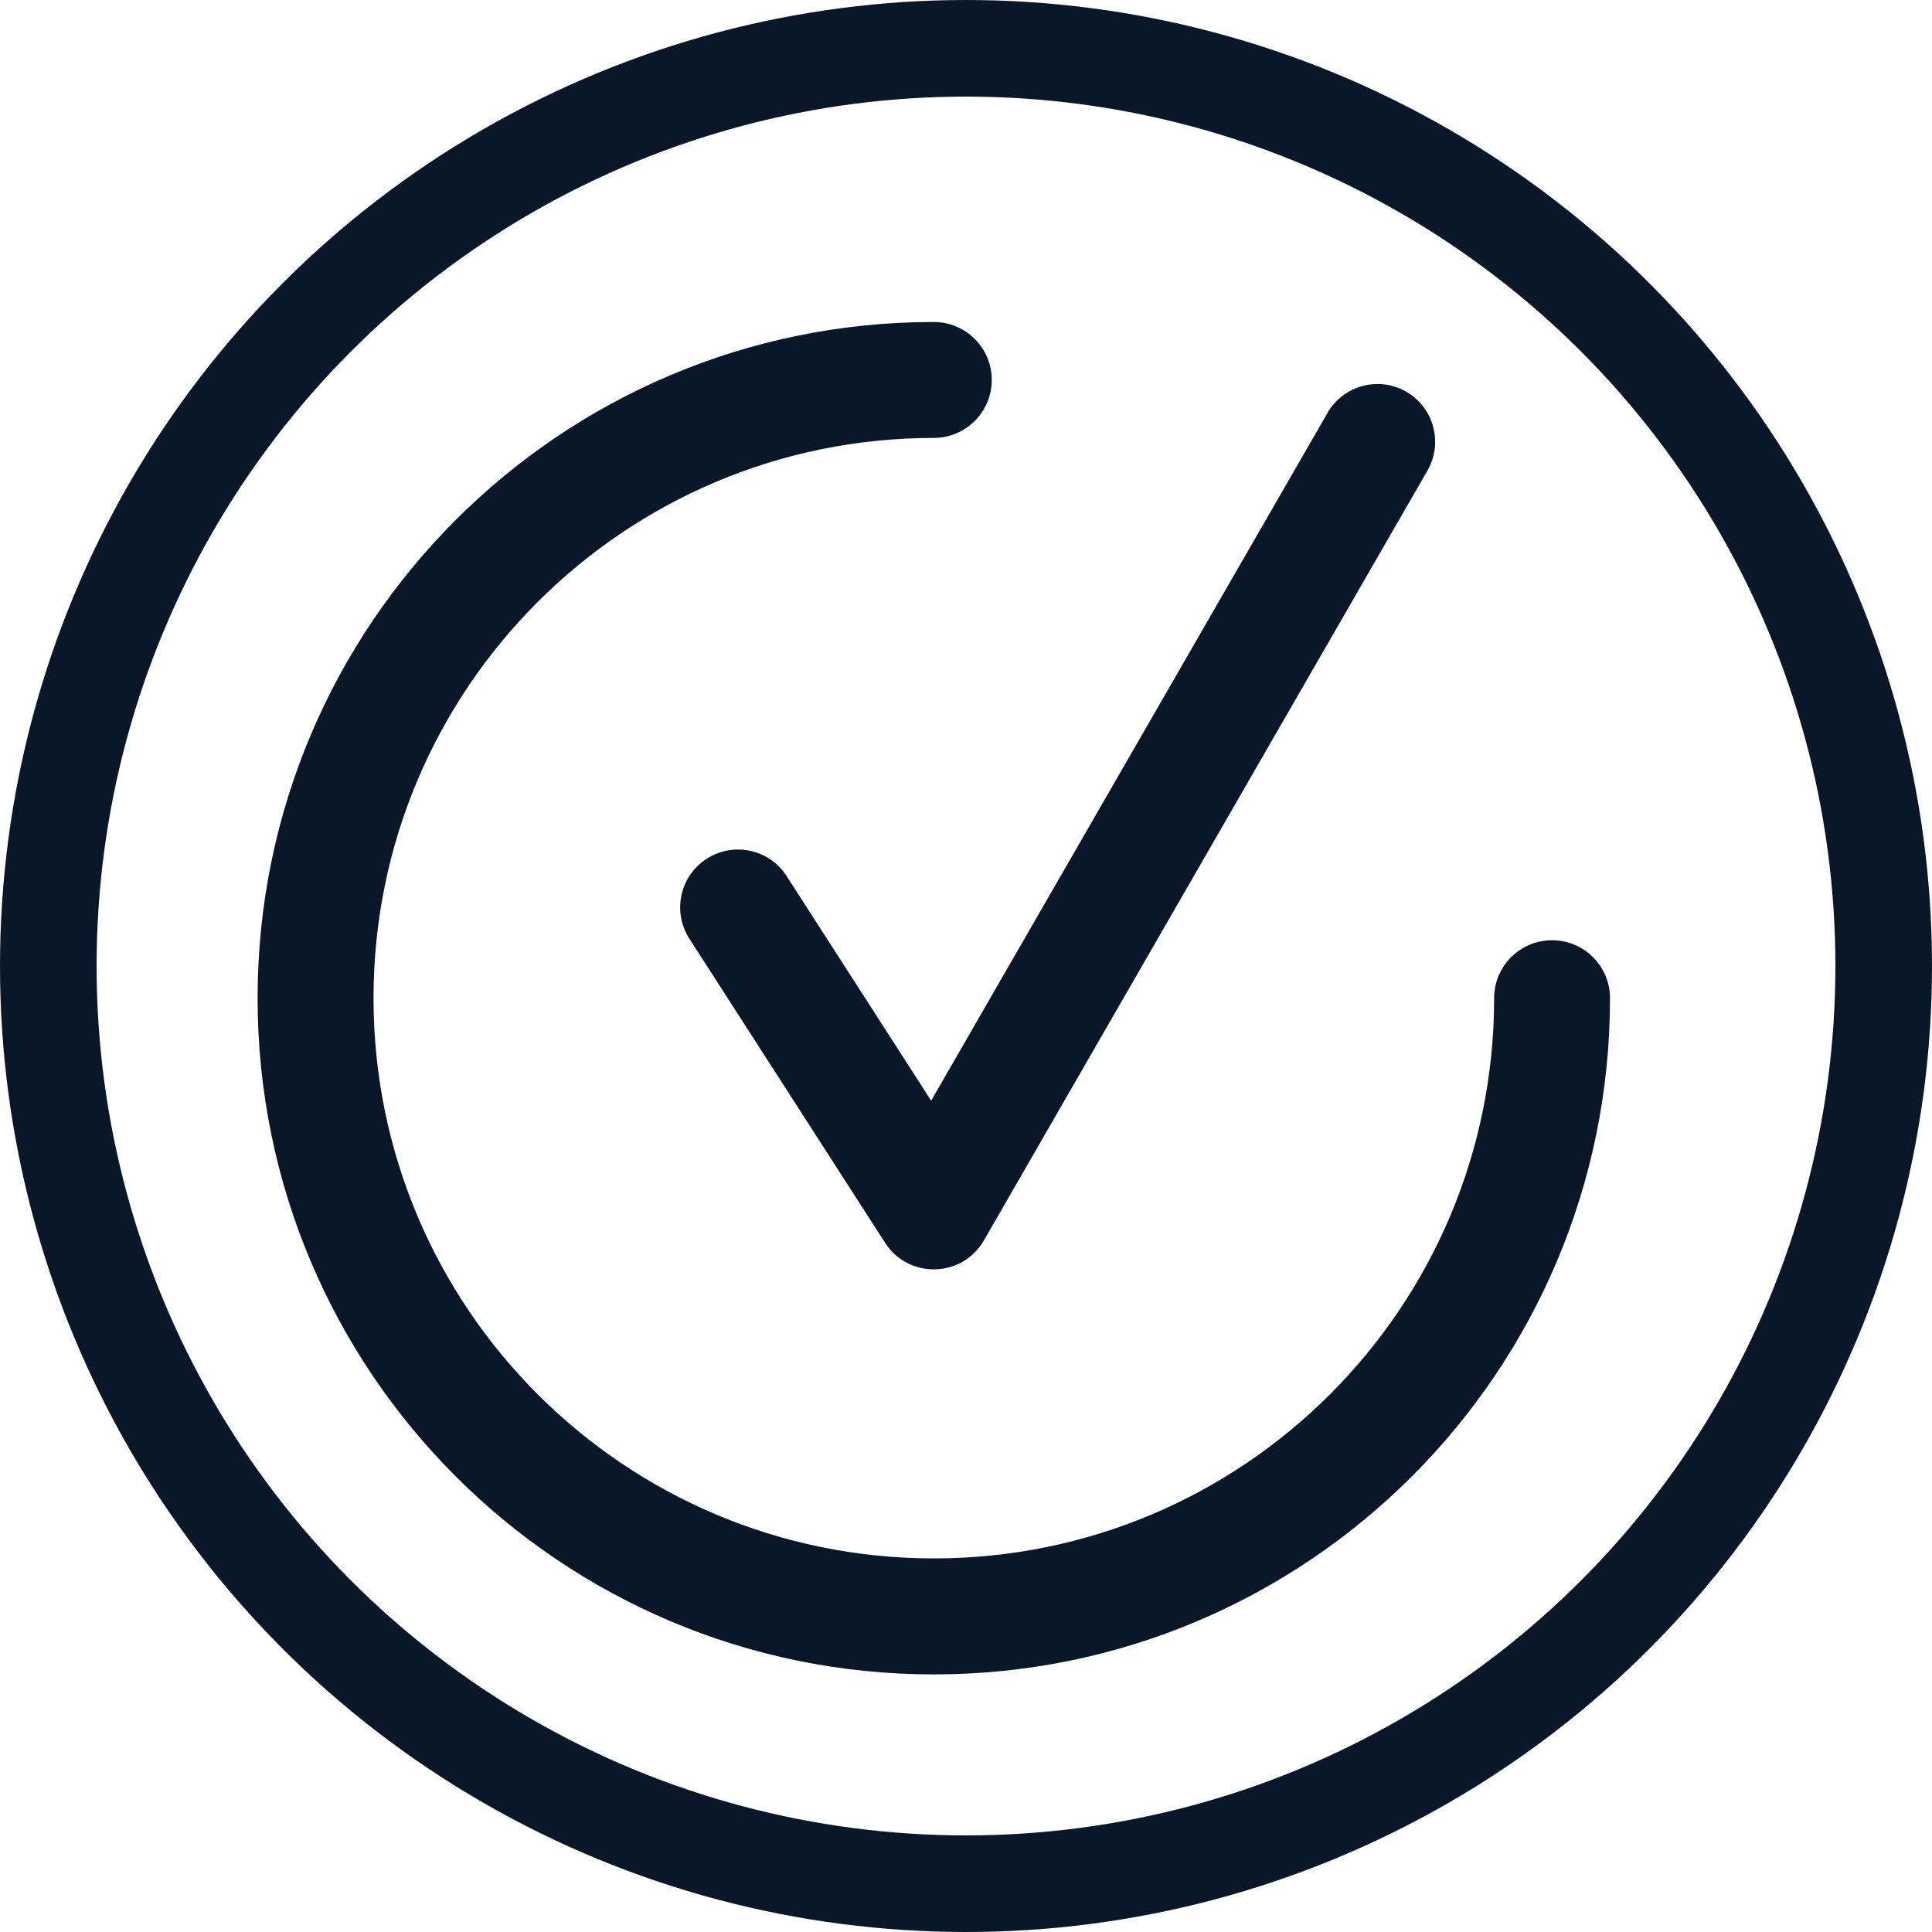 <svg width="30" height="30" viewBox="0 0 30 30" fill="none" xmlns="http://www.w3.org/2000/svg">
<circle cx="15" cy="15" r="14.25" stroke="#0A1728" stroke-width="1.5"/>
<path fill-rule="evenodd" clip-rule="evenodd" d="M20.612 6.413C20.858 5.984 21.406 5.836 21.835 6.082C22.264 6.329 22.412 6.876 22.166 7.306L15.278 19.261C14.939 19.849 14.103 19.858 13.745 19.3L10.704 14.575C10.436 14.158 10.557 13.602 10.974 13.334C11.392 13.066 11.947 13.187 12.215 13.604L14.459 17.091L20.613 6.413L20.612 6.413ZM14.5 26C20.299 26 25 21.299 25 15.499C25 15.003 24.598 14.6 24.1 14.6C23.603 14.6 23.201 15.003 23.201 15.499C23.201 20.304 19.305 24.199 14.501 24.199C9.696 24.199 5.8 20.304 5.8 15.499C5.8 10.695 9.696 6.8 14.5 6.8C14.997 6.8 15.4 6.396 15.4 5.9C15.4 5.403 14.997 5 14.5 5C8.701 4.999 4 9.7 4 15.5C4 21.299 8.701 26 14.5 26Z" fill="#0A1728"/>
</svg>
